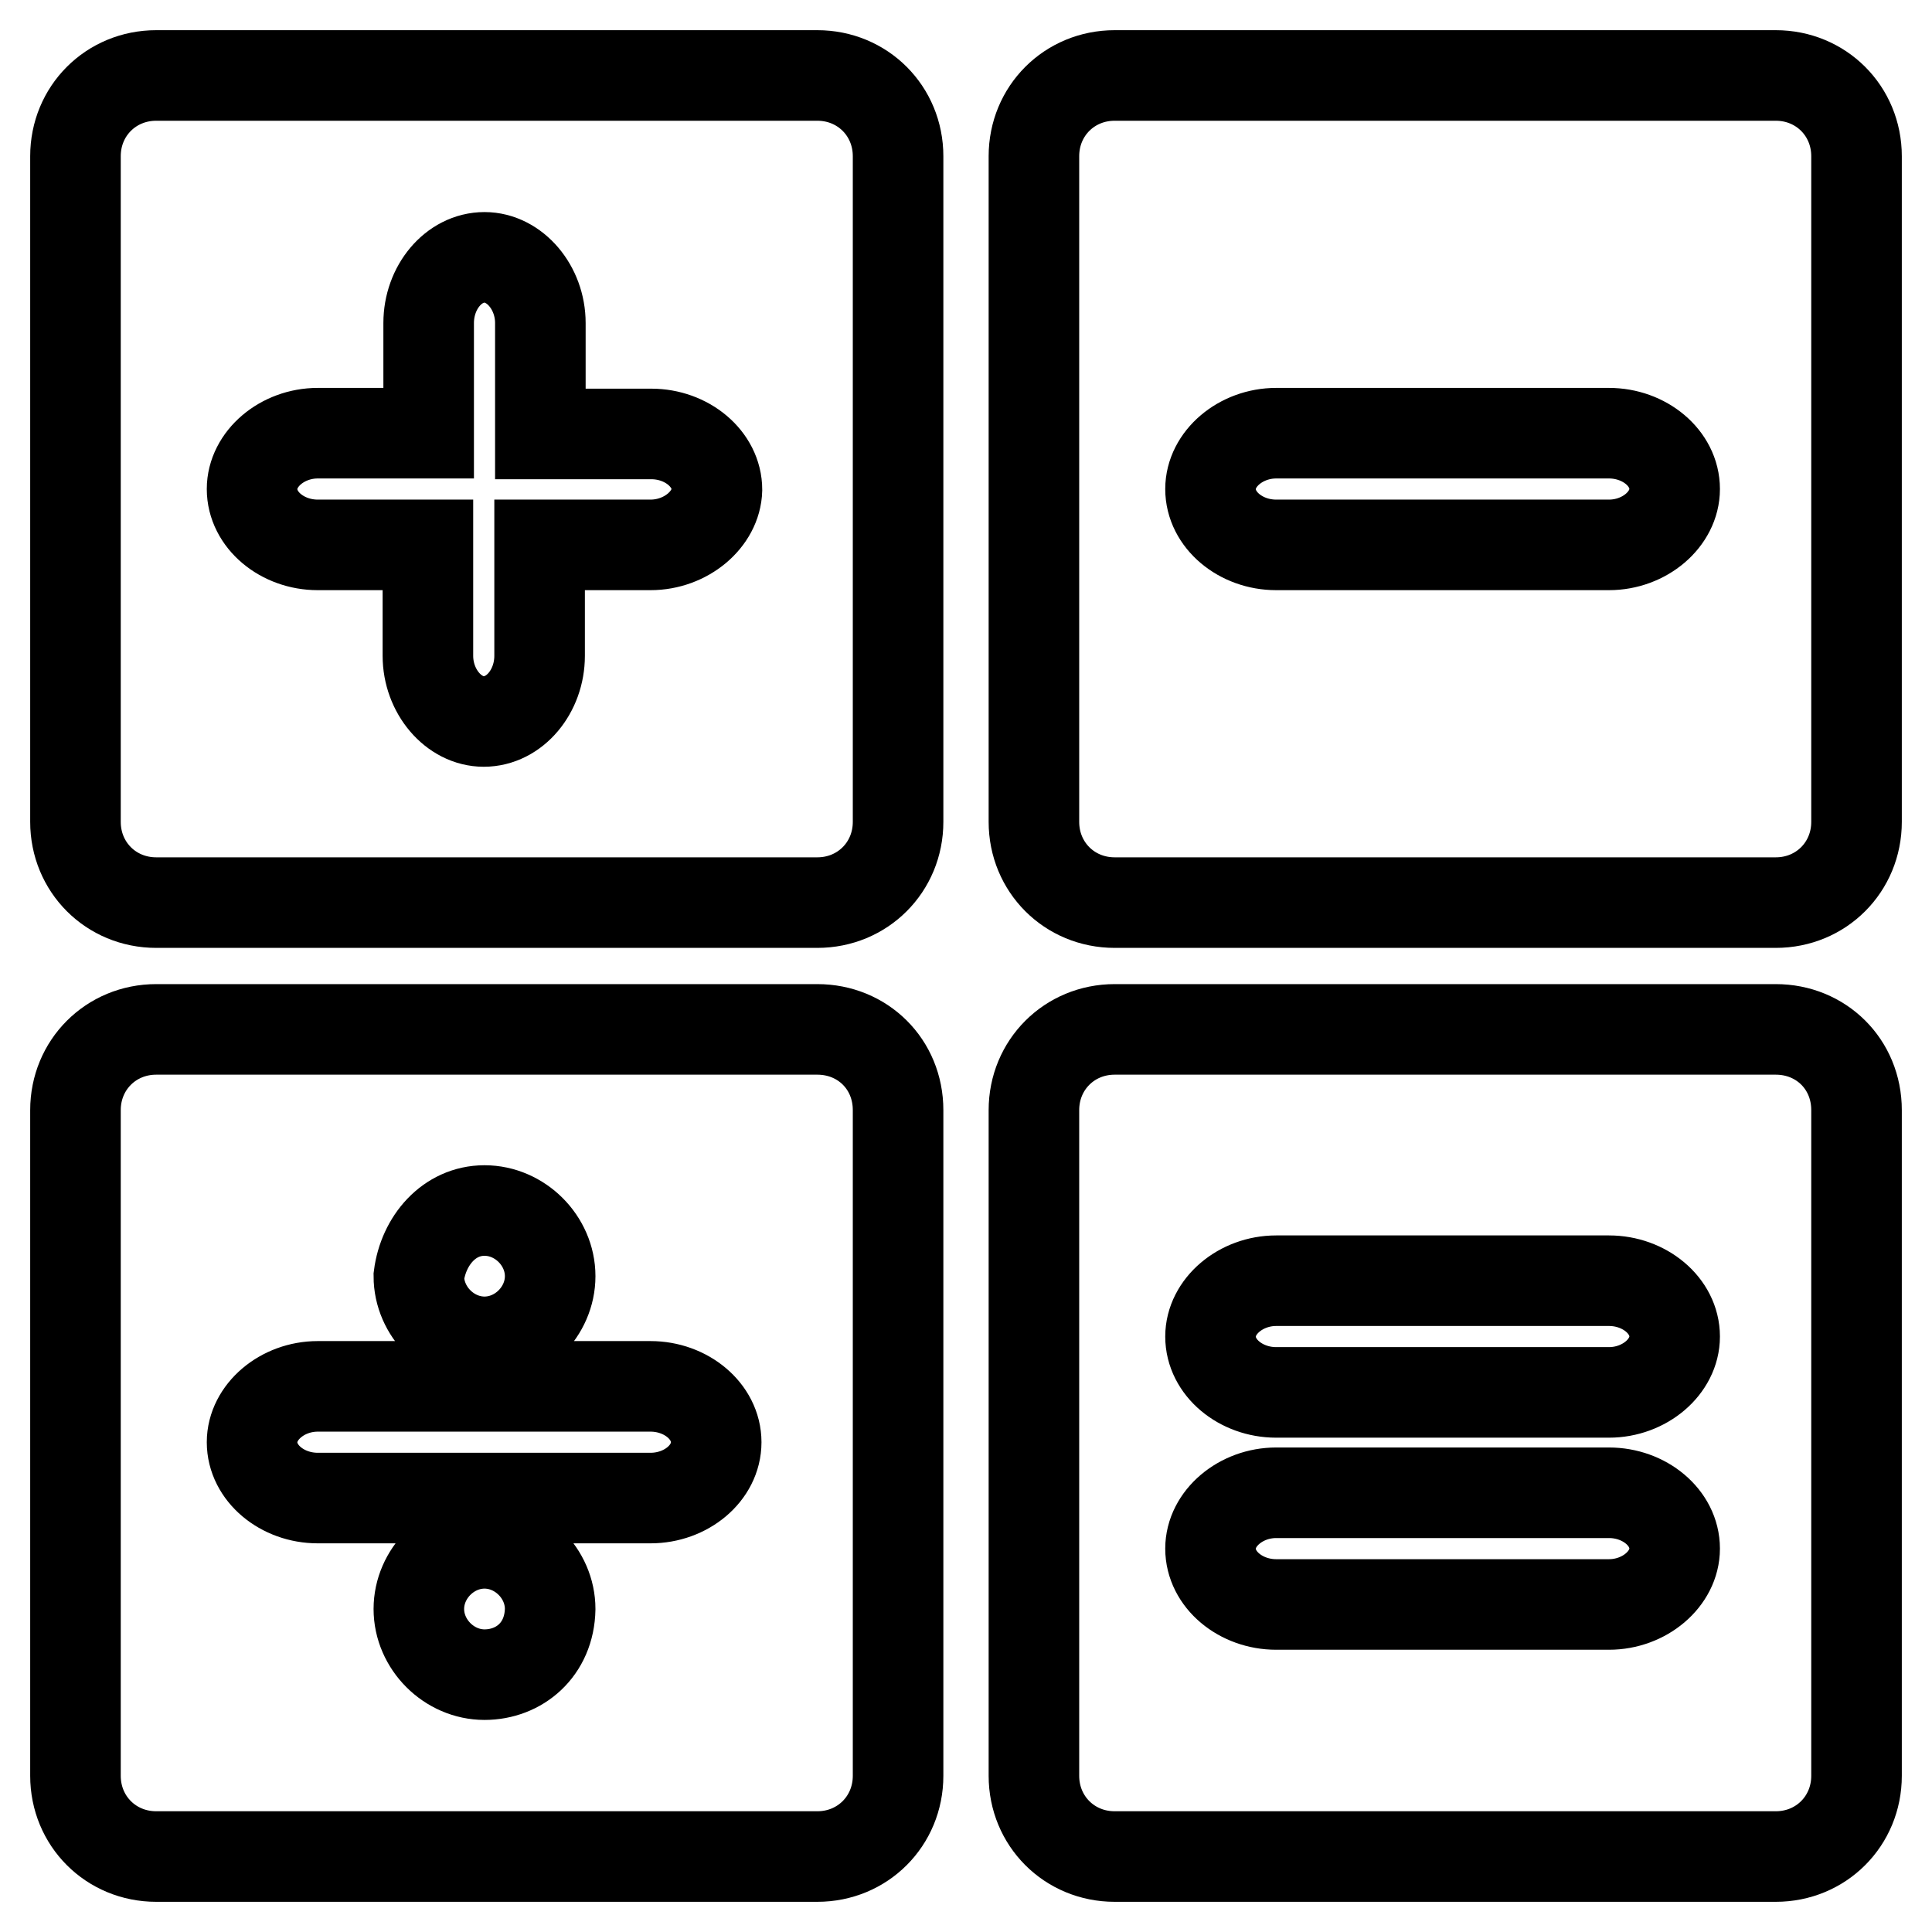 <?xml version="1.0" encoding="utf-8"?>
<!-- Svg Vector Icons : http://www.onlinewebfonts.com/icon -->
<!DOCTYPE svg PUBLIC "-//W3C//DTD SVG 1.1//EN" "http://www.w3.org/Graphics/SVG/1.1/DTD/svg11.dtd">
<svg version="1.1" xmlns="http://www.w3.org/2000/svg" xmlns:xlink="http://www.w3.org/1999/xlink" x="0px" y="0px" viewBox="0 0 256 256" enable-background="new 0 0 256 256" xml:space="preserve">
<g> <path stroke-width="12" fill-opacity="0" stroke="#000000"  d="M235.3,10h-87.6c-6,0-10.7,4.7-10.7,10.7v88.2c0,6,4.7,10.7,10.7,10.7h87.6c6,0,10.7-4.7,10.7-10.7V20.7 C246,14.7,241.3,10,235.3,10z M213.2,72.2h-44.1c-4.7,0-8.7-3.3-8.7-7.4c0-4,4-7.4,8.7-7.4h44.1c4.7,0,8.7,3.3,8.7,7.4 C221.9,68.8,217.9,72.2,213.2,72.2z M108.3,10H20.7c-6,0-10.7,4.7-10.7,10.7v88.2c0,6,4.7,10.7,10.7,10.7h87.6 c6,0,10.7-4.7,10.7-10.7V20.7C119,14.7,114.3,10,108.3,10z M86.2,72.2H71.5v14.7c0,4.7-3.3,8.7-7.4,8.7c-4,0-7.4-4-7.4-8.7V72.2 H42.1c-4.7,0-8.7-3.3-8.7-7.4c0-4,4-7.4,8.7-7.4h14.7V42.8c0-4.7,3.3-8.7,7.4-8.7c4,0,7.4,4,7.4,8.7v14.7h14.7 c4.7,0,8.7,3.3,8.7,7.4C94.9,68.8,90.9,72.2,86.2,72.2L86.2,72.2z M108.3,136.4H20.7c-6,0-10.7,4.7-10.7,10.7v88.2 c0,6,4.7,10.7,10.7,10.7h87.6c6,0,10.7-4.7,10.7-10.7v-88.2C119,141,114.3,136.4,108.3,136.4z M64.2,160.4c4.7,0,8.7,4,8.7,8.7 c0,4.7-4,8.7-8.7,8.7c-4.7,0-8.7-4-8.7-8.7C56.1,164.4,59.5,160.4,64.2,160.4z M64.2,221.9c-4.7,0-8.7-4-8.7-8.7 c0-4.7,4-8.7,8.7-8.7c4.7,0,8.7,4,8.7,8.7C72.8,218.6,68.8,221.9,64.2,221.9z M86.2,198.5H42.1c-4.7,0-8.7-3.3-8.7-7.4 c0-4,4-7.4,8.7-7.4h44.1c4.7,0,8.7,3.3,8.7,7.4C94.9,195.2,90.9,198.5,86.2,198.5z M235.3,136.4h-87.6c-6,0-10.7,4.7-10.7,10.7 v88.2c0,6,4.7,10.7,10.7,10.7h87.6c6,0,10.7-4.7,10.7-10.7v-88.2C246,141,241.3,136.4,235.3,136.4z M213.2,212.6h-44.1 c-4.7,0-8.7-3.3-8.7-7.4c0-4,4-7.4,8.7-7.4h44.1c4.7,0,8.7,3.3,8.7,7.4C221.9,209.2,217.9,212.6,213.2,212.6z M213.2,184.5h-44.1 c-4.7,0-8.7-3.3-8.7-7.4c0-4,4-7.4,8.7-7.4h44.1c4.7,0,8.7,3.3,8.7,7.4C221.9,181.1,217.9,184.5,213.2,184.5z"/></g>
</svg>